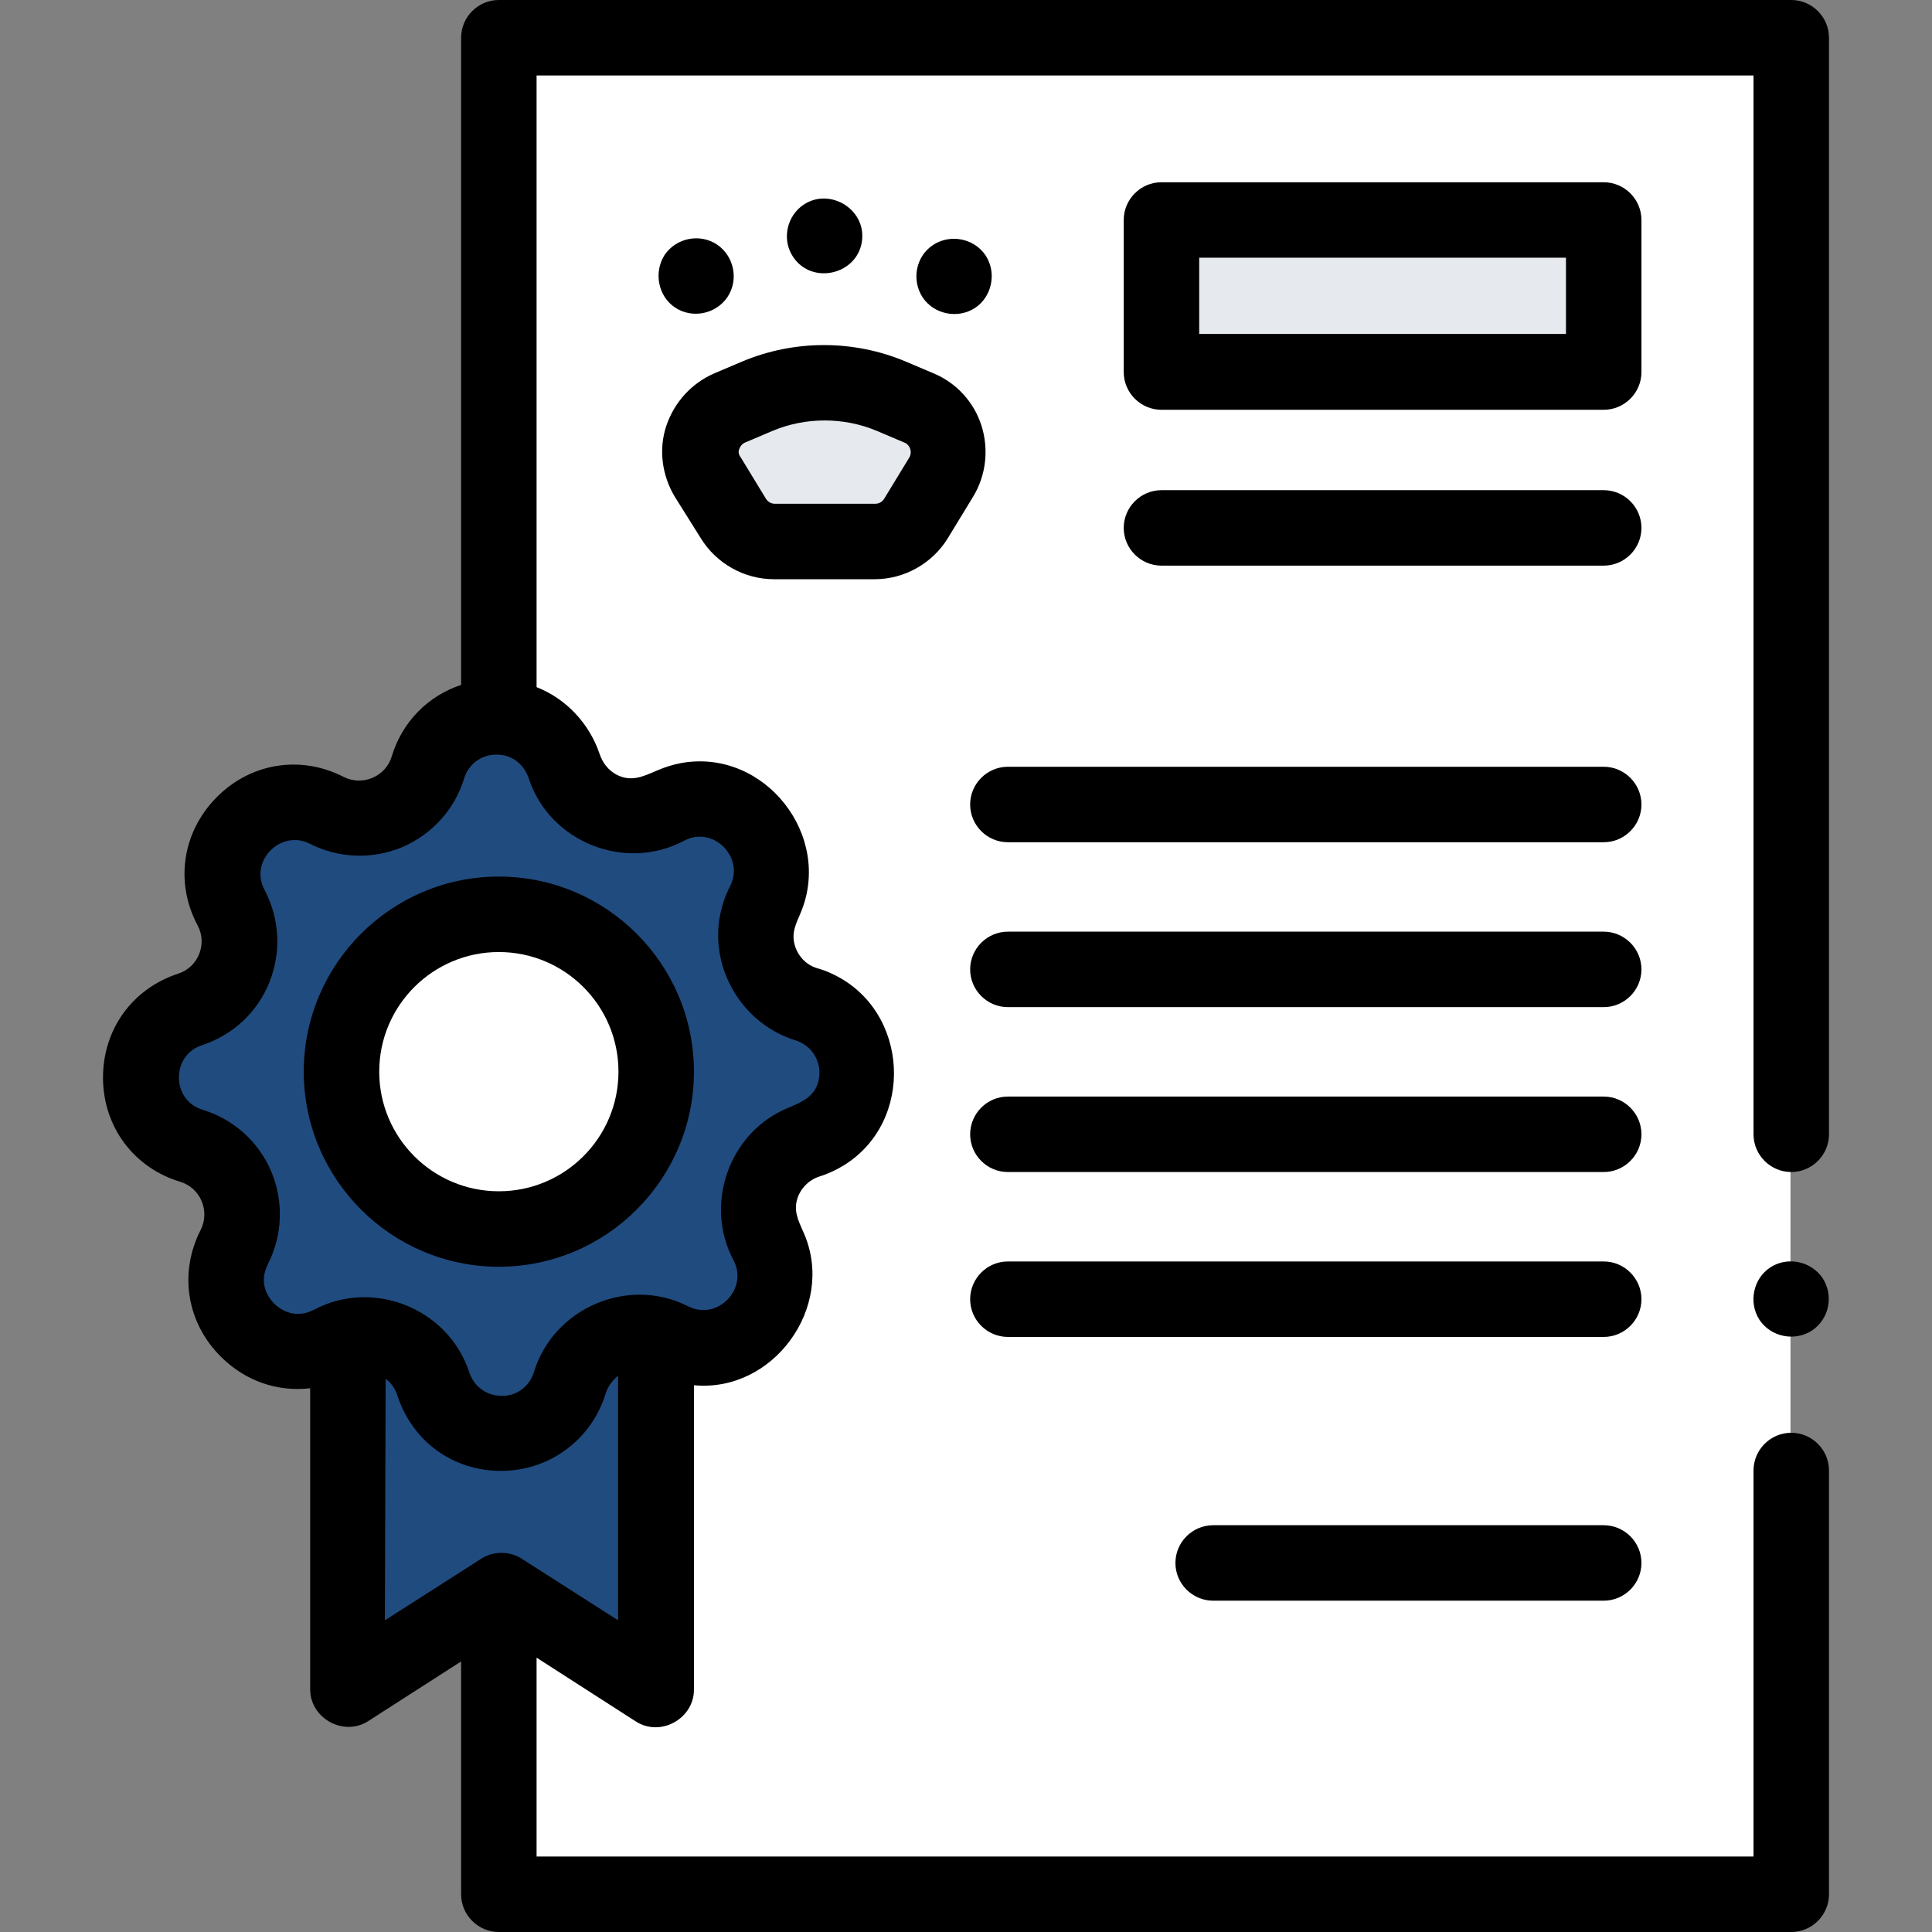 <svg xmlns="http://www.w3.org/2000/svg" xmlns:xlink="http://www.w3.org/1999/xlink" id="Capa_1" x="0px" y="0px" viewBox="0 0 512 512" style="enable-background:new 0 0 512 512;" xml:space="preserve"><rect x="0" y="0" width="512" height="512" fill="#808080" stroke="none"/> <style type="text/css"> .st0{fill:#FFFFFF;} .st1{fill:#204B7F;} .st2{fill:#FFD88A;} .st3{fill:#E6E9ED;} </style> <path class="st0" d="M132.2,190c7.4,0.2,14.6,4.6,17.4,13.1c3.6,11.1,16.7,16.3,27,10.9c3-1.6,6.1-2.3,9-2.3 c13.1,0,23.7,14.2,16.8,27.7c-1.4,2.8-2.1,5.7-2.1,8.6c0,8,5.1,15.6,13.4,18.2c8.9,2.7,13.4,10.4,13.4,18.1c0,7.6-4.4,15.2-13.1,18 c-11.1,3.6-16.4,16.7-10.9,27c1.6,3,2.3,6.1,2.3,9c0,13-14.2,23.7-27.7,16.8c-1.3-0.6-2.6-1.1-3.9-1.5v94.2l-40.9-26.2l-0.9,0.8V502 h342.5V10H132.2v91.2V190z"></path> <path class="st1" d="M177.8,355.1c-10.5-5.4-23.3,0.1-26.8,11.4c-5.4,17.7-30.5,18-36.2,0.3c-3.6-11.2-16.5-16.4-27-10.9 c-16.4,8.7-34.2-8.8-25.8-25.4c5.4-10.5-0.1-23.3-11.4-26.8c-17.7-5.4-18-30.5-0.3-36.2c11.2-3.6,16.4-16.5,10.9-27 c-8.7-16.4,8.8-34.2,25.4-25.8c10.5,5.4,23.3-0.1,26.8-11.4c5.4-17.7,30.5-18,36.2-0.3c3.6,11.1,16.7,16.4,27,10.9 c16.4-8.7,34.2,8.8,25.8,25.4c-5.4,10.5,0.1,23.3,11.4,26.8c17.7,5.4,18,30.5,0.3,36.2c-11.1,3.6-16.4,16.7-10.9,27 C211.9,345.6,194.4,363.5,177.8,355.1L177.8,355.1z"></path> <path class="st1" d="M174,353.6v94.2l-40.9-26.2l-40.9,26.2v-93.6c1.5-0.4,3.1-0.6,4.6-0.6c7.9,0,15.4,5,18.1,13.1 c2.8,8.8,10.4,13.1,18,13.1c7.7,0,15.4-4.5,18.1-13.4C154.1,356.5,164.4,351.1,174,353.6L174,353.6z"></path> <circle class="st2" cx="132.2" cy="284" r="41.7"></circle> <circle class="st0" cx="132.2" cy="284" r="41.7"></circle> <path class="st3" d="M200.8,105l-7.3,3.1c-7.1,3-9.9,11.7-5.9,18.3l6.7,11c2.3,3.8,6.4,6.1,10.9,6.1h26.7c4.4,0,8.6-2.3,10.9-6.1 l6.7-11c4-6.6,1.2-15.3-5.9-18.3l-7.3-3.1C224.9,100.2,212.1,100.2,200.8,105z"></path> <path class="st3" d="M307.8,58.3H425v40.3H307.8V58.3z"></path> <path d="M484.7,10c0-5.5-4.5-10-10-10H132.2c-5.5,0-10,4.5-10,10v171.5c-8.7,2.9-15.6,9.7-18.4,19c-1.6,5.3-7.7,7.9-12.7,5.4 c-11.5-5.9-24.8-3.7-33.8,5.5c-9,9.2-11,22.5-4.9,33.9c2.6,4.9,0.1,11-5.1,12.7c-12.3,4-20.1,14.9-20,27.8 c0.1,12.9,8.2,23.7,20.5,27.4c5.3,1.6,7.9,7.7,5.4,12.7c-5.9,11.5-3.7,24.8,5.5,33.8c6.5,6.4,15,9.2,23.5,8.2v79.8 c0,7.7,8.9,12.6,15.4,8.4l24.6-15.8V502c0,5.5,4.5,10,10,10h342.5c5.5,0,10-4.5,10-10V389.7c0-5.5-4.5-10-10-10s-10,4.5-10,10V492 H142.2v-52.7l26.3,16.9c6.5,4.2,15.4-0.7,15.4-8.4v-80.7c21,2,37.4-20.6,29.3-39.9c-1.2-2.9-2.8-5.5-2.1-8.8c0.7-3.1,3-5.6,6-6.6 c2.3-0.7,4.4-1.7,6.4-2.9c19-11.6,17.5-40.9-2.5-50.6c-1.4-0.7-2.9-1.3-4.4-1.7c-3.1-0.9-5.4-3.5-6.1-6.6c-0.7-3,0.5-5.3,1.6-7.9 c8.8-20.5-9.4-43.8-31.5-39.9c-2.2,0.4-4.4,1.1-6.5,2c-3.7,1.6-6.8,3.1-10.7,1.1c-2.2-1.2-3.7-3.1-4.5-5.5 c-2.7-8-8.8-14.6-16.7-17.7V20h322.5v280.6c0,5.5,4.5,10,10,10s10-4.5,10-10V10z M72.7,345.5c-1.1-1.1-4.5-5-1.7-10.5 c3.9-7.7,4.2-16.6,0.9-24.5s-10-13.9-18.2-16.4c-8.3-2.5-8.4-14.4-0.2-17.1c8.2-2.7,14.7-8.7,17.9-16.7c3.2-8,2.7-16.9-1.3-24.5 c-4.1-7.6,4.3-16.1,12-12.2c7.7,3.9,16.6,4.2,24.5,0.9c7.9-3.4,13.9-10,16.4-18.2c1.1-3.6,4.2-6.1,8-6.3c4.4-0.3,7.9,2.4,9.2,6.5 c5.6,16.7,25.5,24.6,41.1,16.3c7.6-4.1,16.1,4.3,12.2,12c-1.5,2.9-2.4,5.9-2.9,9c-2,14,6.7,27.7,20.2,31.9c4.2,1.3,6.8,5.3,6.3,9.7 c-0.6,5-4.4,6.6-8.5,8.3c-15.4,6.5-22.1,25.5-14.2,40.3c4,7.6-4.3,16.1-12,12.2c-15.9-8.1-35.7,0.4-40.9,17.4 c-1.2,3.9-4.7,6.5-8.8,6.3c-4-0.1-7.2-2.6-8.4-6.4c-5.6-16.8-25.5-24.7-41.1-16.4C77.8,349.9,73.8,346.6,72.7,345.5L72.7,345.5z M102.2,365.4c1.5,1.1,2.6,2.7,3.1,4.4c4,12.2,14.7,20,27.5,20c12.8,0,24-8.3,27.7-20.5c0.6-1.9,1.8-3.5,3.3-4.7v64.8l-25.5-16.3 c-3.2-2.1-7.6-2.1-10.8,0l-25.5,16.3L102.2,365.4L102.2,365.4z"></path> <path d="M132.2,335.7c28.5,0,51.7-23.2,51.7-51.7s-23.2-51.7-51.7-51.7S80.5,255.5,80.5,284S103.7,335.7,132.2,335.7z M132.2,252.3 c17.5,0,31.7,14.2,31.7,31.7s-14.2,31.7-31.7,31.7s-31.7-14.2-31.7-31.7S114.7,252.3,132.2,252.3L132.2,252.3z"></path> <path d="M425,203.2H267.1c-5.5,0-10,4.5-10,10s4.5,10,10,10H425c5.5,0,10-4.5,10-10S430.5,203.2,425,203.2z"></path> <path d="M425,246.9H267.1c-5.5,0-10,4.5-10,10s4.5,10,10,10H425c5.5,0,10-4.5,10-10S430.5,246.9,425,246.9z"></path> <path d="M425,290.6H267.1c-5.5,0-10,4.5-10,10s4.5,10,10,10H425c5.5,0,10-4.5,10-10S430.5,290.6,425,290.6z"></path> <path d="M425,334.3H267.1c-5.5,0-10,4.5-10,10s4.5,10,10,10H425c5.5,0,10-4.5,10-10S430.5,334.3,425,334.3z"></path> <path d="M425,404.2H321.5c-5.5,0-10,4.5-10,10s4.5,10,10,10H425c5.5,0,10-4.5,10-10S430.5,404.2,425,404.2z"></path> <path d="M483,338.7c-3.1-4.5-9.3-5.8-13.9-2.8c-4.5,3-5.8,9.3-2.8,13.9c3,4.5,9.3,5.8,13.9,2.8C484.8,349.5,486,343.3,483,338.7 L483,338.7z"></path> <path d="M185.7,142.6c4.1,6.7,11.5,10.9,19.4,10.9h26.7c7.9,0,15.3-4.2,19.4-10.9l6.7-11c3.4-5.6,4.2-12.5,2.2-18.8 c-2-6.3-6.7-11.4-12.8-13.9l-7.3-3.1c-13.8-5.8-29.5-5.8-43.3,0l-7.3,3.1c-6.1,2.6-10.7,7.7-12.8,13.9s-1.2,13.1,2.2,18.8 L185.7,142.6z M195.9,119c0.2-0.5,0.6-1.3,1.5-1.7l7.3-3.1c8.8-3.7,18.9-3.7,27.7,0l7.3,3.1c1.5,0.6,2.1,2.5,1.3,3.9l-6.7,11 c-0.5,0.8-1.4,1.3-2.3,1.3h-26.7c-0.9,0-1.8-0.5-2.3-1.3l-6.7-11C195.6,120.3,195.7,119.5,195.9,119L195.9,119z"></path> <path d="M210.2,68.1c4.9,7.4,16.8,4.8,18.2-4c1.4-9-9.4-15-16.3-9.2C208.2,58.2,207.4,64,210.2,68.1L210.2,68.1z"></path> <path d="M244.5,78.8c3,4.5,9.3,5.8,13.9,2.8c4.5-3,5.8-9.3,2.8-13.9c-3-4.5-9.3-5.8-13.9-2.8C242.7,67.9,241.5,74.2,244.5,78.8 L244.5,78.8z"></path> <path d="M178.9,81.5c4.5,3,10.8,1.8,13.9-2.8c3-4.5,1.8-10.8-2.8-13.9c-4.5-3-10.8-1.8-13.9,2.8C173.2,72.2,174.4,78.5,178.9,81.5 L178.9,81.5z"></path> <path d="M435,58.3c0-5.5-4.5-10-10-10H307.8c-5.5,0-10,4.5-10,10v40.3c0,5.5,4.5,10,10,10H425c5.5,0,10-4.5,10-10V58.3z M415,88.5 h-97.2V68.3H415V88.5z"></path> <path d="M425,129.9H307.8c-5.5,0-10,4.5-10,10s4.5,10,10,10H425c5.5,0,10-4.5,10-10S430.5,129.9,425,129.9z"></path> </svg>